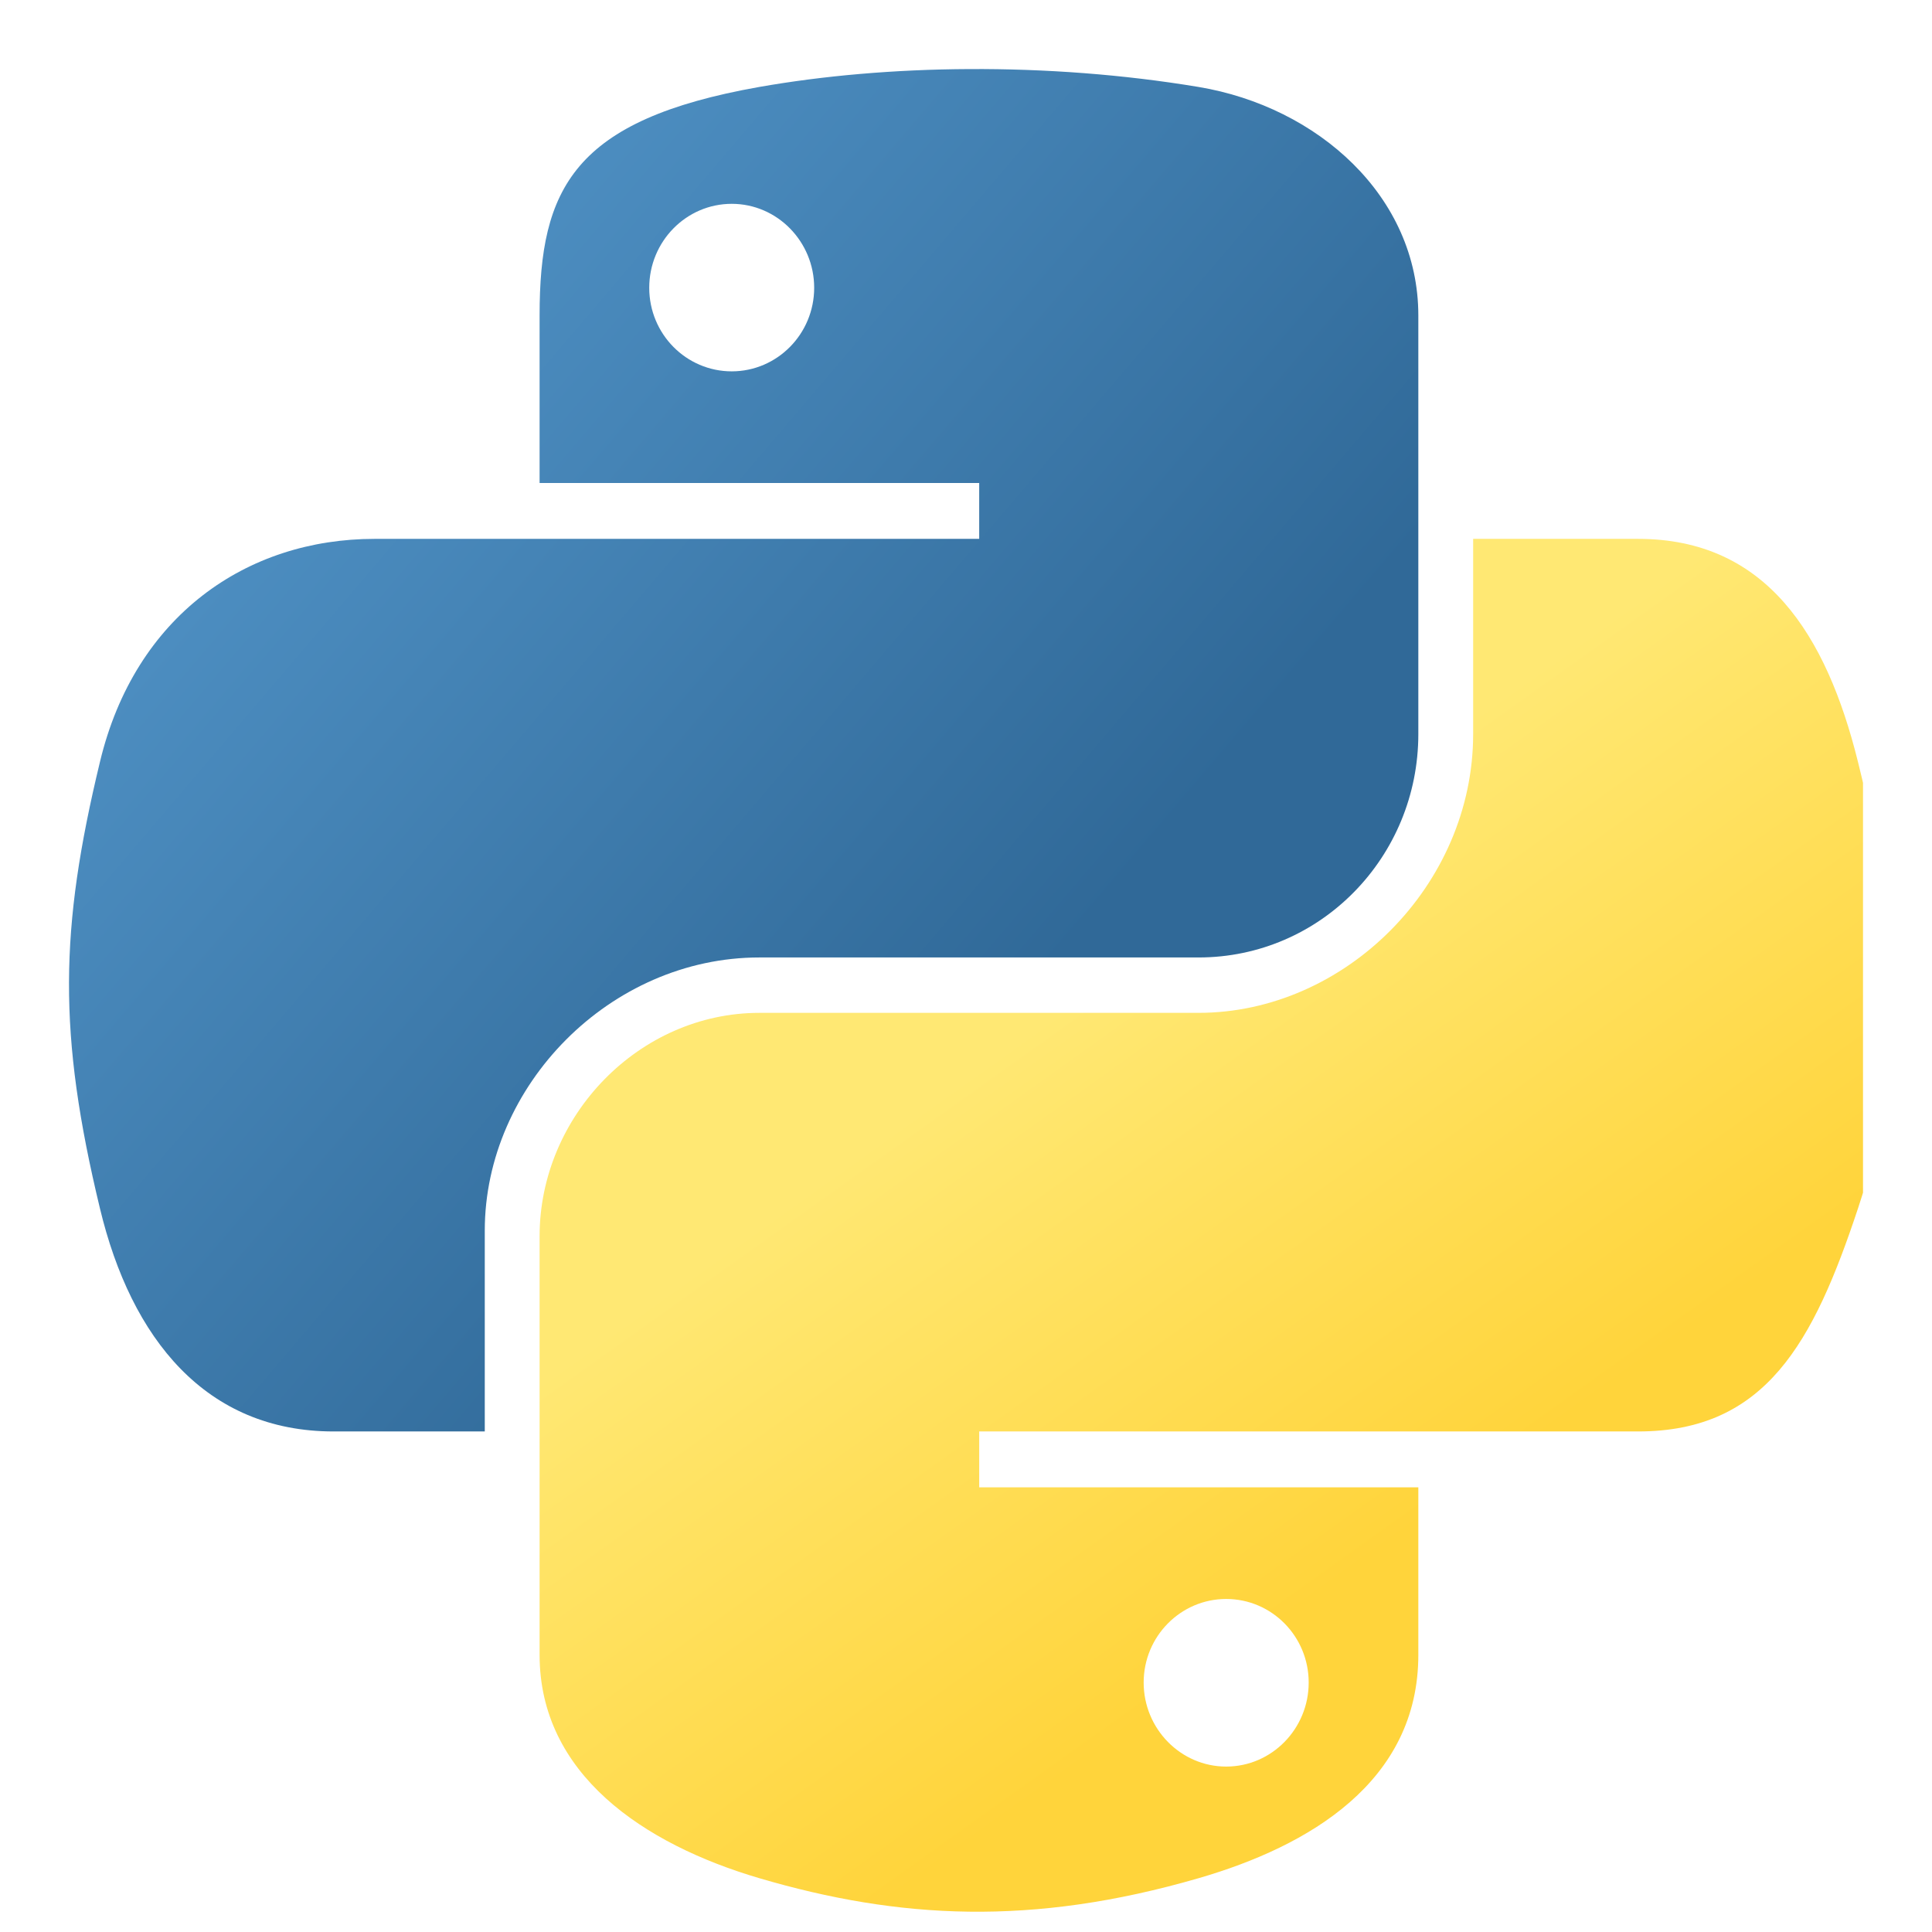 <svg width="24" height="24" viewBox="0 0 24 24" fill="none" xmlns="http://www.w3.org/2000/svg">
<g clip-path="url(#clip0_291_5121)">
<path d="M12.043 0.858C11.109 0.862 10.218 0.942 9.433 1.08C7.122 1.489 6.703 2.343 6.703 3.919V6H12.164V6.694H6.703H4.653C3.066 6.694 1.677 7.648 1.242 9.463C0.74 11.543 0.718 12.841 1.242 15.013C1.63 16.63 2.557 17.782 4.144 17.782H6.022V15.287C6.022 13.484 7.581 11.894 9.433 11.894H14.888C16.407 11.894 17.619 10.644 17.619 9.119V3.919C17.619 2.439 16.37 1.327 14.888 1.08C13.95 0.924 12.977 0.853 12.043 0.858ZM9.09 2.532C9.654 2.532 10.114 3 10.114 3.575C10.114 4.149 9.654 4.613 9.09 4.613C8.524 4.613 8.065 4.149 8.065 3.575C8.065 3 8.524 2.532 9.09 2.532Z" fill="url(#paint0_linear_291_5121)"/>
<path d="M18.3 6.694V9.119C18.3 10.999 16.706 12.582 14.888 12.582H9.434C7.94 12.582 6.703 13.861 6.703 15.357V20.557C6.703 22.037 7.99 22.907 9.434 23.332C11.162 23.84 12.82 23.932 14.888 23.332C16.263 22.934 17.619 22.133 17.619 20.557V18.476H12.164V17.782H17.619H20.349C21.936 17.782 22.528 16.675 23.08 15.013C23.65 13.303 23.626 11.658 23.08 9.463C22.688 7.883 21.939 6.694 20.349 6.694H18.3ZM15.232 19.863C15.798 19.863 16.257 20.327 16.257 20.901C16.257 21.476 15.798 21.945 15.232 21.945C14.668 21.945 14.207 21.476 14.207 20.901C14.207 20.327 14.668 19.863 15.232 19.863Z" fill="url(#paint1_linear_291_5121)"/>
</g>
<defs>
<linearGradient id="paint0_linear_291_5121" x1="0.857" y1="0.857" x2="13.45" y2="11.588" gradientUnits="userSpaceOnUse">
<stop stop-color="#5A9FD4"/>
<stop offset="1" stop-color="#306998"/>
</linearGradient>
<linearGradient id="paint1_linear_291_5121" x1="15.101" y1="20.726" x2="10.583" y2="14.395" gradientUnits="userSpaceOnUse">
<stop stop-color="#FFD43B"/>
<stop offset="1" stop-color="#FFE873"/>
</linearGradient>
<clipPath id="clip0_291_5121">
<rect width="22.286" height="24" fill="white" transform="translate(0.857)"/>
</clipPath>
</defs>
</svg>
